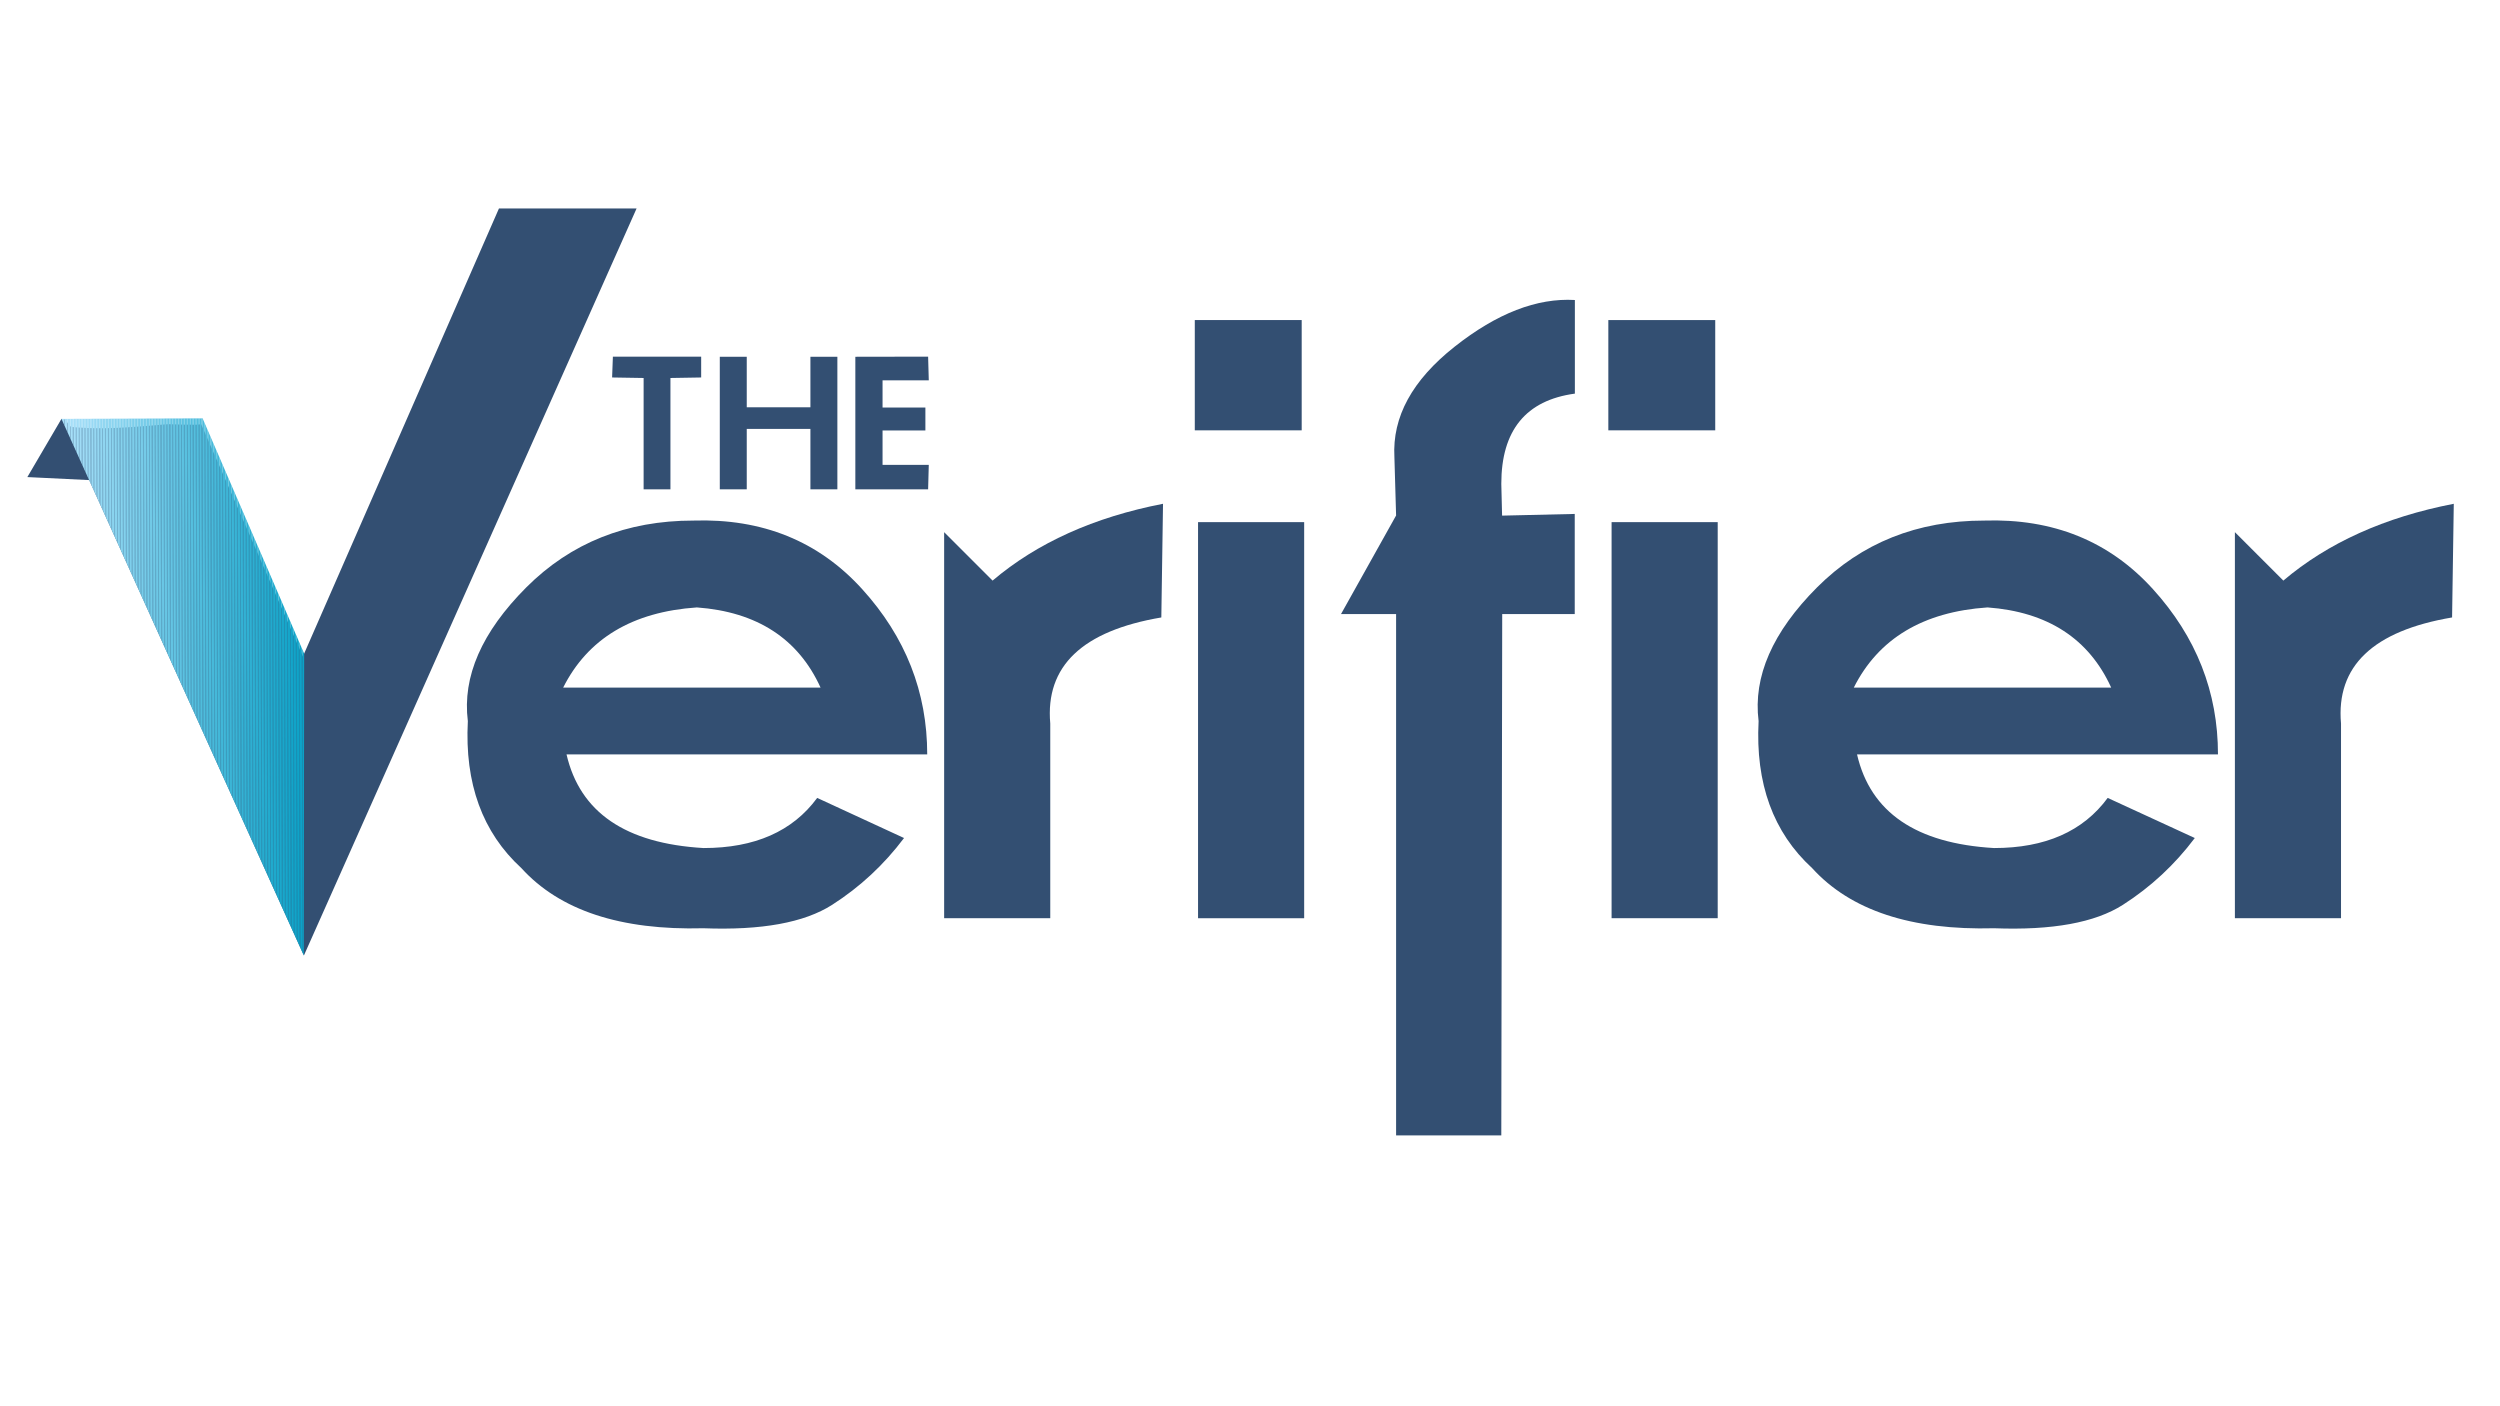 <?xml version="1.0" encoding="utf-8"?>
<!-- Generator: Adobe Illustrator 21.1.0, SVG Export Plug-In . SVG Version: 6.00 Build 0)  -->
<svg version="1.1" id="Layer_1" xmlns="http://www.w3.org/2000/svg" xmlns:xlink="http://www.w3.org/1999/xlink" x="0px" y="0px"
	 viewBox="0 0 1920 1080" style="enable-background:new 0 0 1920 1080;" xml:space="preserve">
<style type="text/css">
	.st0{fill:#334F72;}
	.st1{clip-path:url(#SVGID_2_);fill:#ACE1FA;}
	.st2{clip-path:url(#SVGID_2_);fill:#ABE1FA;}
	.st3{clip-path:url(#SVGID_2_);fill:#AAE0F9;}
	.st4{clip-path:url(#SVGID_2_);fill:#A9E0F9;}
	.st5{clip-path:url(#SVGID_2_);fill:#A8DFF9;}
	.st6{clip-path:url(#SVGID_2_);fill:#A7DFF8;}
	.st7{clip-path:url(#SVGID_2_);fill:#A6DFF8;}
	.st8{clip-path:url(#SVGID_2_);fill:#A5DEF8;}
	.st9{clip-path:url(#SVGID_2_);fill:#A4DEF7;}
	.st10{clip-path:url(#SVGID_2_);fill:#A3DDF7;}
	.st11{clip-path:url(#SVGID_2_);fill:#A2DDF7;}
	.st12{clip-path:url(#SVGID_2_);fill:#A1DDF6;}
	.st13{clip-path:url(#SVGID_2_);fill:#A0DCF6;}
	.st14{clip-path:url(#SVGID_2_);fill:#9FDCF6;}
	.st15{clip-path:url(#SVGID_2_);fill:#9EDBF6;}
	.st16{clip-path:url(#SVGID_2_);fill:#9DDBF5;}
	.st17{clip-path:url(#SVGID_2_);fill:#9CDBF5;}
	.st18{clip-path:url(#SVGID_2_);fill:#9BDAF5;}
	.st19{clip-path:url(#SVGID_2_);fill:#9ADAF4;}
	.st20{clip-path:url(#SVGID_2_);fill:#99D9F4;}
	.st21{clip-path:url(#SVGID_2_);fill:#98D9F4;}
	.st22{clip-path:url(#SVGID_2_);fill:#97D9F3;}
	.st23{clip-path:url(#SVGID_2_);fill:#96D8F3;}
	.st24{clip-path:url(#SVGID_2_);fill:#95D8F3;}
	.st25{clip-path:url(#SVGID_2_);fill:#94D7F2;}
	.st26{clip-path:url(#SVGID_2_);fill:#93D7F2;}
	.st27{clip-path:url(#SVGID_2_);fill:#92D7F2;}
	.st28{clip-path:url(#SVGID_2_);fill:#91D6F1;}
	.st29{clip-path:url(#SVGID_2_);fill:#90D6F1;}
	.st30{clip-path:url(#SVGID_2_);fill:#8FD6F1;}
	.st31{clip-path:url(#SVGID_2_);fill:#8ED5F0;}
	.st32{clip-path:url(#SVGID_2_);fill:#8DD5F0;}
	.st33{clip-path:url(#SVGID_2_);fill:#8CD4F0;}
	.st34{clip-path:url(#SVGID_2_);fill:#8BD4EF;}
	.st35{clip-path:url(#SVGID_2_);fill:#8AD4EF;}
	.st36{clip-path:url(#SVGID_2_);fill:#89D3EF;}
	.st37{clip-path:url(#SVGID_2_);fill:#88D3EE;}
	.st38{clip-path:url(#SVGID_2_);fill:#87D2EE;}
	.st39{clip-path:url(#SVGID_2_);fill:#86D2EE;}
	.st40{clip-path:url(#SVGID_2_);fill:#85D2ED;}
	.st41{clip-path:url(#SVGID_2_);fill:#84D1ED;}
	.st42{clip-path:url(#SVGID_2_);fill:#83D1ED;}
	.st43{clip-path:url(#SVGID_2_);fill:#82D0ED;}
	.st44{clip-path:url(#SVGID_2_);fill:#81D0EC;}
	.st45{clip-path:url(#SVGID_2_);fill:#80D0EC;}
	.st46{clip-path:url(#SVGID_2_);fill:#7FCFEC;}
	.st47{clip-path:url(#SVGID_2_);fill:#7ECFEB;}
	.st48{clip-path:url(#SVGID_2_);fill:#7DCEEB;}
	.st49{clip-path:url(#SVGID_2_);fill:#7CCEEB;}
	.st50{clip-path:url(#SVGID_2_);fill:#7BCEEA;}
	.st51{clip-path:url(#SVGID_2_);fill:#7ACDEA;}
	.st52{clip-path:url(#SVGID_2_);fill:#79CDEA;}
	.st53{clip-path:url(#SVGID_2_);fill:#78CCE9;}
	.st54{clip-path:url(#SVGID_2_);fill:#77CCE9;}
	.st55{clip-path:url(#SVGID_2_);fill:#76CCE9;}
	.st56{clip-path:url(#SVGID_2_);fill:#75CBE8;}
	.st57{clip-path:url(#SVGID_2_);fill:#74CBE8;}
	.st58{clip-path:url(#SVGID_2_);fill:#73CAE8;}
	.st59{clip-path:url(#SVGID_2_);fill:#72CAE7;}
	.st60{clip-path:url(#SVGID_2_);fill:#71CAE7;}
	.st61{clip-path:url(#SVGID_2_);fill:#70C9E7;}
	.st62{clip-path:url(#SVGID_2_);fill:#6FC9E6;}
	.st63{clip-path:url(#SVGID_2_);fill:#6EC8E6;}
	.st64{clip-path:url(#SVGID_2_);fill:#6DC8E6;}
	.st65{clip-path:url(#SVGID_2_);fill:#6CC8E5;}
	.st66{clip-path:url(#SVGID_2_);fill:#6BC7E5;}
	.st67{clip-path:url(#SVGID_2_);fill:#6AC7E5;}
	.st68{clip-path:url(#SVGID_2_);fill:#69C6E5;}
	.st69{clip-path:url(#SVGID_2_);fill:#68C6E4;}
	.st70{clip-path:url(#SVGID_2_);fill:#67C6E4;}
	.st71{clip-path:url(#SVGID_2_);fill:#66C5E4;}
	.st72{clip-path:url(#SVGID_2_);fill:#65C5E3;}
	.st73{clip-path:url(#SVGID_2_);fill:#64C4E3;}
	.st74{clip-path:url(#SVGID_2_);fill:#63C4E3;}
	.st75{clip-path:url(#SVGID_2_);fill:#62C4E2;}
	.st76{clip-path:url(#SVGID_2_);fill:#61C3E2;}
	.st77{clip-path:url(#SVGID_2_);fill:#60C3E2;}
	.st78{clip-path:url(#SVGID_2_);fill:#5FC2E1;}
	.st79{clip-path:url(#SVGID_2_);fill:#5EC2E1;}
	.st80{clip-path:url(#SVGID_2_);fill:#5DC2E1;}
	.st81{clip-path:url(#SVGID_2_);fill:#5BC1E0;}
	.st82{clip-path:url(#SVGID_2_);fill:#5AC1E0;}
	.st83{clip-path:url(#SVGID_2_);fill:#59C1E0;}
	.st84{clip-path:url(#SVGID_2_);fill:#58C0DF;}
	.st85{clip-path:url(#SVGID_2_);fill:#57C0DF;}
	.st86{clip-path:url(#SVGID_2_);fill:#56BFDF;}
	.st87{clip-path:url(#SVGID_2_);fill:#55BFDE;}
	.st88{clip-path:url(#SVGID_2_);fill:#54BFDE;}
	.st89{clip-path:url(#SVGID_2_);fill:#53BEDE;}
	.st90{clip-path:url(#SVGID_2_);fill:#52BEDD;}
	.st91{clip-path:url(#SVGID_2_);fill:#51BDDD;}
	.st92{clip-path:url(#SVGID_2_);fill:#50BDDD;}
	.st93{clip-path:url(#SVGID_2_);fill:#4FBDDC;}
	.st94{clip-path:url(#SVGID_2_);fill:#4EBCDC;}
	.st95{clip-path:url(#SVGID_2_);fill:#4DBCDC;}
	.st96{clip-path:url(#SVGID_2_);fill:#4CBBDC;}
	.st97{clip-path:url(#SVGID_2_);fill:#4BBBDB;}
	.st98{clip-path:url(#SVGID_2_);fill:#4ABBDB;}
	.st99{clip-path:url(#SVGID_2_);fill:#49BADB;}
	.st100{clip-path:url(#SVGID_2_);fill:#48BADA;}
	.st101{clip-path:url(#SVGID_2_);fill:#47B9DA;}
	.st102{clip-path:url(#SVGID_2_);fill:#46B9DA;}
	.st103{clip-path:url(#SVGID_2_);fill:#45B9D9;}
	.st104{clip-path:url(#SVGID_2_);fill:#44B8D9;}
	.st105{clip-path:url(#SVGID_2_);fill:#43B8D9;}
	.st106{clip-path:url(#SVGID_2_);fill:#42B7D8;}
	.st107{clip-path:url(#SVGID_2_);fill:#41B7D8;}
	.st108{clip-path:url(#SVGID_2_);fill:#40B7D8;}
	.st109{clip-path:url(#SVGID_2_);fill:#3FB6D7;}
	.st110{clip-path:url(#SVGID_2_);fill:#3EB6D7;}
	.st111{clip-path:url(#SVGID_2_);fill:#3DB5D7;}
	.st112{clip-path:url(#SVGID_2_);fill:#3CB5D6;}
	.st113{clip-path:url(#SVGID_2_);fill:#3BB5D6;}
	.st114{clip-path:url(#SVGID_2_);fill:#3AB4D6;}
	.st115{clip-path:url(#SVGID_2_);fill:#39B4D5;}
	.st116{clip-path:url(#SVGID_2_);fill:#38B3D5;}
	.st117{clip-path:url(#SVGID_2_);fill:#37B3D5;}
	.st118{clip-path:url(#SVGID_2_);fill:#36B3D4;}
	.st119{clip-path:url(#SVGID_2_);fill:#35B2D4;}
	.st120{clip-path:url(#SVGID_2_);fill:#34B2D4;}
	.st121{clip-path:url(#SVGID_2_);fill:#33B1D4;}
	.st122{clip-path:url(#SVGID_2_);fill:#32B1D3;}
	.st123{clip-path:url(#SVGID_2_);fill:#31B1D3;}
	.st124{clip-path:url(#SVGID_2_);fill:#30B0D3;}
	.st125{clip-path:url(#SVGID_2_);fill:#2FB0D2;}
	.st126{clip-path:url(#SVGID_2_);fill:#2EAFD2;}
	.st127{clip-path:url(#SVGID_2_);fill:#2DAFD2;}
	.st128{clip-path:url(#SVGID_2_);fill:#2CAFD1;}
	.st129{clip-path:url(#SVGID_2_);fill:#2BAED1;}
	.st130{clip-path:url(#SVGID_2_);fill:#2AAED1;}
	.st131{clip-path:url(#SVGID_2_);fill:#29ADD0;}
	.st132{clip-path:url(#SVGID_2_);fill:#28ADD0;}
	.st133{clip-path:url(#SVGID_2_);fill:#27ADD0;}
	.st134{clip-path:url(#SVGID_2_);fill:#26ACCF;}
	.st135{clip-path:url(#SVGID_2_);fill:#25ACCF;}
	.st136{clip-path:url(#SVGID_2_);fill:#24ACCF;}
	.st137{clip-path:url(#SVGID_2_);fill:#23ABCE;}
	.st138{clip-path:url(#SVGID_2_);fill:#22ABCE;}
	.st139{clip-path:url(#SVGID_2_);fill:#21AACE;}
	.st140{clip-path:url(#SVGID_2_);fill:#20AACD;}
	.st141{clip-path:url(#SVGID_2_);fill:#1FAACD;}
	.st142{clip-path:url(#SVGID_2_);fill:#1EA9CD;}
	.st143{clip-path:url(#SVGID_2_);fill:#1DA9CC;}
	.st144{clip-path:url(#SVGID_2_);fill:#1CA8CC;}
	.st145{clip-path:url(#SVGID_2_);fill:#1BA8CC;}
	.st146{clip-path:url(#SVGID_2_);fill:#1AA8CB;}
	.st147{clip-path:url(#SVGID_2_);fill:#19A7CB;}
	.st148{clip-path:url(#SVGID_2_);fill:#18A7CB;}
	.st149{clip-path:url(#SVGID_2_);fill:#17A6CB;}
	.st150{clip-path:url(#SVGID_2_);fill:#16A6CA;}
	.st151{clip-path:url(#SVGID_2_);fill:#15A6CA;}
	.st152{clip-path:url(#SVGID_2_);fill:#14A5CA;}
	.st153{clip-path:url(#SVGID_2_);fill:#13A5C9;}
	.st154{clip-path:url(#SVGID_2_);fill:#12A4C9;}
	.st155{clip-path:url(#SVGID_2_);fill:#11A4C9;}
	.st156{clip-path:url(#SVGID_2_);fill:#10A4C8;}
	.st157{clip-path:url(#SVGID_2_);fill:#0FA3C8;}
	.st158{clip-path:url(#SVGID_2_);fill:#0EA3C8;}
	.st159{clip-path:url(#SVGID_2_);fill:#0DA2C7;}
	.st160{clip-path:url(#SVGID_2_);fill:#0CA2C7;}
</style>
<g>
	<g>
		<path class="st0" d="M694.3,643.6c-15.4,20.5-33.8,37.6-55.2,51.3c-21.4,13.7-54.3,19.7-98.8,18c-63.7,1.7-110.4-13.7-139.9-46.2
			c-29.9-27.4-43.6-65-41.1-112.9c-4.3-34.2,10.7-68.4,44.9-102.7c34.2-34.2,77-51.3,128.3-51.3c53-1.7,96.2,15.8,129.6,52.6
			c33.4,36.8,50,79.1,50,127H435.1c10.3,44.5,45.3,68.4,105.2,71.9c39.3,0,68.4-12.8,87.3-38.5L694.3,643.6z M630.2,528.1
			c-17.1-37.6-48.8-58.2-95-61.6c-49.6,3.4-83.8,24-102.7,61.6H630.2z"/>
		<path class="st0" d="M893.2,386.9l-1.3,87.3c-60.7,10.3-89.2,37.4-85.3,81.5v149.5h-81.5V408.7l37.2,37.2
			C796.5,416.9,840.2,397.2,893.2,386.9z"/>
		<path class="st0" d="M999.7,245.8v84.7h-82.1v-84.7H999.7z M1001.6,705.2h-81.5V401h81.5V705.2z"/>
		<path class="st0" d="M1209.5,471.6h-55.8L1153,872h-80.8V471.6h-42.3l42.3-75.7l-1.3-44.9c-1.7-30.8,13.7-59,46.2-84.7
			c32.5-25.7,63.3-37.6,92.4-35.9v71.9c-37.6,5.1-56.5,28.2-56.5,69.3l0.6,24.4l55.8-1.3V471.6z"/>
		<path class="st0" d="M1317.3,245.8v84.7h-82.1v-84.7H1317.3z M1319.2,705.2h-81.5V401h81.5V705.2z"/>
		<path class="st0" d="M1685.6,643.6c-15.4,20.5-33.8,37.6-55.2,51.3c-21.4,13.7-54.3,19.7-98.8,18c-63.7,1.7-110.4-13.7-139.9-46.2
			c-29.9-27.4-43.6-65-41.1-112.9c-4.3-34.2,10.7-68.4,44.9-102.7c34.2-34.2,77-51.3,128.3-51.3c53-1.7,96.2,15.8,129.6,52.6
			c33.4,36.8,50,79.1,50,127h-277.2c10.3,44.5,45.3,68.4,105.2,71.9c39.3,0,68.4-12.8,87.3-38.5L1685.6,643.6z M1621.4,528.1
			c-17.1-37.6-48.8-58.2-95-61.6c-49.6,3.4-83.8,24-102.7,61.6H1621.4z"/>
		<path class="st0" d="M1884.5,386.9l-1.3,87.3c-60.7,10.3-89.2,37.4-85.3,81.5v149.5h-81.5V408.7l37.2,37.2
			C1787.8,416.9,1831.4,397.2,1884.5,386.9z"/>
	</g>
	<g>
		<g>
			<path class="st0" d="M21,366.4l84.3,4.1l-45.9-36.6L49.6,322c-0.8-0.1-1.6-0.2-2.4-0.3L21,366.4"/>
		</g>
		<g>
			<path class="st0" d="M383.2,160.1L232.6,504.2l-78.1-178.4c-1.5,0.2-2.9,0.4-4.4,0.4c-6.6,0-13.2-0.1-19.9-0.4
				c-0.9,0-1.9,0.1-2.8,0.1c-25.9,2.1-51.6,4.8-77.6,1.4l183.6,406.5l255.5-573.7H383.2z"/>
		</g>
		<g>
			<g>
				<defs>
					<polygon id="SVGID_1_" points="233.6,502 233.3,733.8 47.2,321.7 155.6,321.3 					"/>
				</defs>
				<clipPath id="SVGID_2_">
					<use xlink:href="#SVGID_1_"  style="overflow:visible;"/>
				</clipPath>
				<polygon class="st1" points="47.2,321.3 47.2,321.7 47.2,321.3 				"/>
				<polygon class="st1" points="48.4,321.3 47.7,733.8 47.2,733.8 47.2,321.7 47.2,321.3 				"/>
				<polygon class="st2" points="49.5,321.3 48.9,733.8 47.7,733.8 48.4,321.3 				"/>
				<polygon class="st3" points="50.7,321.3 50.1,733.8 48.9,733.8 49.5,321.3 				"/>
				<polygon class="st4" points="51.9,321.3 51.2,733.8 50.1,733.8 50.7,321.3 				"/>
				<polygon class="st5" points="53,321.3 52.4,733.8 51.2,733.8 51.9,321.3 				"/>
				<polygon class="st6" points="54.2,321.3 53.6,733.8 52.4,733.8 53,321.3 				"/>
				<polygon class="st7" points="55.4,321.3 54.7,733.8 53.6,733.8 54.2,321.3 				"/>
				<polygon class="st8" points="56.5,321.3 55.9,733.8 54.7,733.8 55.4,321.3 				"/>
				<polygon class="st9" points="57.7,321.3 57.1,733.8 55.9,733.8 56.5,321.3 				"/>
				<polygon class="st10" points="58.9,321.3 58.2,733.8 57.1,733.8 57.7,321.3 				"/>
				<polygon class="st11" points="60,321.3 59.4,733.8 58.2,733.8 58.9,321.3 				"/>
				<polygon class="st12" points="61.2,321.3 60.6,733.8 59.4,733.8 60,321.3 				"/>
				<polygon class="st13" points="62.4,321.3 61.7,733.8 60.6,733.8 61.2,321.3 				"/>
				<polygon class="st14" points="63.5,321.3 62.9,733.8 61.7,733.8 62.4,321.3 				"/>
				<polygon class="st15" points="64.7,321.3 64.1,733.8 62.9,733.8 63.5,321.3 				"/>
				<polygon class="st16" points="65.9,321.3 65.2,733.8 64.1,733.8 64.7,321.3 				"/>
				<polygon class="st17" points="67,321.3 66.4,733.8 65.2,733.8 65.9,321.3 				"/>
				<polygon class="st18" points="68.2,321.3 67.6,733.8 66.4,733.8 67,321.3 				"/>
				<polygon class="st19" points="69.4,321.3 68.7,733.8 67.6,733.8 68.2,321.3 				"/>
				<polygon class="st20" points="70.5,321.3 69.9,733.8 68.7,733.8 69.4,321.3 				"/>
				<polygon class="st21" points="71.7,321.3 71.1,733.8 69.9,733.8 70.5,321.3 				"/>
				<polygon class="st22" points="72.9,321.3 72.2,733.8 71.1,733.8 71.7,321.3 				"/>
				<polygon class="st23" points="74,321.3 73.4,733.8 72.2,733.8 72.9,321.3 				"/>
				<polygon class="st24" points="75.2,321.3 74.6,733.8 73.4,733.8 74,321.3 				"/>
				<polygon class="st25" points="76.4,321.3 75.7,733.8 74.6,733.8 75.2,321.3 				"/>
				<polygon class="st26" points="77.5,321.3 76.9,733.8 75.7,733.8 76.4,321.3 				"/>
				<polygon class="st27" points="78.7,321.3 78.1,733.8 76.9,733.8 77.5,321.3 				"/>
				<polygon class="st28" points="79.9,321.3 79.2,733.8 78.1,733.8 78.7,321.3 				"/>
				<polygon class="st29" points="81,321.3 80.4,733.8 79.2,733.8 79.9,321.3 				"/>
				<polygon class="st30" points="82.2,321.3 81.6,733.8 80.4,733.8 81,321.3 				"/>
				<polygon class="st31" points="83.4,321.3 82.7,733.8 81.6,733.8 82.2,321.3 				"/>
				<polygon class="st32" points="84.5,321.3 83.9,733.8 82.7,733.8 83.4,321.3 				"/>
				<polygon class="st33" points="85.7,321.3 85.1,733.8 83.9,733.8 84.5,321.3 				"/>
				<polygon class="st34" points="86.9,321.3 86.2,733.8 85.1,733.8 85.7,321.3 				"/>
				<polygon class="st35" points="88,321.3 87.4,733.8 86.2,733.8 86.9,321.3 				"/>
				<polygon class="st36" points="89.2,321.3 88.6,733.8 87.4,733.8 88,321.3 				"/>
				<polygon class="st37" points="90.4,321.3 89.7,733.8 88.6,733.8 89.2,321.3 				"/>
				<polygon class="st38" points="91.6,321.3 90.9,733.8 89.7,733.8 90.4,321.3 				"/>
				<polygon class="st39" points="92.7,321.3 92.1,733.8 90.9,733.8 91.6,321.3 				"/>
				<polygon class="st40" points="93.9,321.3 93.2,733.8 92.1,733.8 92.7,321.3 				"/>
				<polygon class="st41" points="95.1,321.3 94.4,733.8 93.2,733.8 93.9,321.3 				"/>
				<polygon class="st42" points="96.2,321.3 95.6,733.8 94.4,733.8 95.1,321.3 				"/>
				<polygon class="st43" points="97.4,321.3 96.7,733.8 95.6,733.8 96.2,321.3 				"/>
				<polygon class="st44" points="98.6,321.3 97.9,733.8 96.7,733.8 97.4,321.3 				"/>
				<polygon class="st45" points="99.7,321.3 99.1,733.8 97.9,733.8 98.6,321.3 				"/>
				<polygon class="st46" points="100.9,321.3 100.2,733.8 99.1,733.8 99.7,321.3 				"/>
				<polygon class="st47" points="102.1,321.3 101.4,733.8 100.2,733.8 100.9,321.3 				"/>
				<polygon class="st48" points="103.2,321.3 102.6,733.8 101.4,733.8 102.1,321.3 				"/>
				<polygon class="st49" points="104.4,321.3 103.7,733.8 102.6,733.8 103.2,321.3 				"/>
				<polygon class="st50" points="105.6,321.3 104.9,733.8 103.7,733.8 104.4,321.3 				"/>
				<polygon class="st51" points="106.7,321.3 106.1,733.8 104.9,733.8 105.6,321.3 				"/>
				<polygon class="st52" points="107.9,321.3 107.2,733.8 106.1,733.8 106.7,321.3 				"/>
				<polygon class="st53" points="109.1,321.3 108.4,733.8 107.2,733.8 107.9,321.3 				"/>
				<polygon class="st54" points="110.2,321.3 109.6,733.8 108.4,733.8 109.1,321.3 				"/>
				<polygon class="st55" points="111.4,321.3 110.7,733.8 109.6,733.8 110.2,321.3 				"/>
				<polygon class="st56" points="112.6,321.3 111.9,733.8 110.7,733.8 111.4,321.3 				"/>
				<polygon class="st57" points="113.7,321.3 113.1,733.8 111.9,733.8 112.6,321.3 				"/>
				<polygon class="st58" points="114.9,321.3 114.2,733.8 113.1,733.8 113.7,321.3 				"/>
				<polygon class="st59" points="116.1,321.3 115.4,733.8 114.2,733.8 114.9,321.3 				"/>
				<polygon class="st60" points="117.2,321.3 116.6,733.8 115.4,733.8 116.1,321.3 				"/>
				<polygon class="st61" points="118.4,321.3 117.7,733.8 116.6,733.8 117.2,321.3 				"/>
				<polygon class="st62" points="119.6,321.3 118.9,733.8 117.7,733.8 118.4,321.3 				"/>
				<polygon class="st63" points="120.7,321.3 120.1,733.8 118.9,733.8 119.6,321.3 				"/>
				<polygon class="st64" points="121.9,321.3 121.2,733.8 120.1,733.8 120.7,321.3 				"/>
				<polygon class="st65" points="123.1,321.3 122.4,733.8 121.2,733.8 121.9,321.3 				"/>
				<polygon class="st66" points="124.2,321.3 123.6,733.8 122.4,733.8 123.1,321.3 				"/>
				<polygon class="st67" points="125.4,321.3 124.7,733.8 123.6,733.8 124.2,321.3 				"/>
				<polygon class="st68" points="126.6,321.3 125.9,733.8 124.7,733.8 125.4,321.3 				"/>
				<polygon class="st69" points="127.7,321.3 127.1,733.8 125.9,733.8 126.6,321.3 				"/>
				<polygon class="st70" points="128.9,321.3 128.2,733.8 127.1,733.8 127.7,321.3 				"/>
				<polygon class="st71" points="130.1,321.3 129.4,733.8 128.2,733.8 128.9,321.3 				"/>
				<polygon class="st72" points="131.2,321.3 130.6,733.8 129.4,733.8 130.1,321.3 				"/>
				<polygon class="st73" points="132.4,321.3 131.7,733.8 130.6,733.8 131.2,321.3 				"/>
				<polygon class="st74" points="133.6,321.3 132.9,733.8 131.7,733.8 132.4,321.3 				"/>
				<polygon class="st75" points="134.7,321.3 134.1,733.8 132.9,733.8 133.6,321.3 				"/>
				<polygon class="st76" points="135.9,321.3 135.2,733.8 134.1,733.8 134.7,321.3 				"/>
				<polygon class="st77" points="137.1,321.3 136.4,733.8 135.2,733.8 135.9,321.3 				"/>
				<polygon class="st78" points="138.2,321.3 137.6,733.8 136.4,733.8 137.1,321.3 				"/>
				<polygon class="st79" points="139.4,321.3 138.7,733.8 137.6,733.8 138.2,321.3 				"/>
				<polygon class="st80" points="140.6,321.3 139.9,733.8 138.7,733.8 139.4,321.3 				"/>
				<polygon class="st81" points="141.7,321.3 141.1,733.8 139.9,733.8 140.6,321.3 				"/>
				<polygon class="st82" points="142.9,321.3 142.2,733.8 141.1,733.8 141.7,321.3 				"/>
				<polygon class="st83" points="144.1,321.3 143.4,733.8 142.2,733.8 142.9,321.3 				"/>
				<polygon class="st84" points="145.2,321.3 144.6,733.8 143.4,733.8 144.1,321.3 				"/>
				<polygon class="st85" points="146.4,321.3 145.7,733.8 144.6,733.8 145.2,321.3 				"/>
				<polygon class="st86" points="147.6,321.3 146.9,733.8 145.7,733.8 146.4,321.3 				"/>
				<polygon class="st87" points="148.7,321.3 148.1,733.8 146.9,733.8 147.6,321.3 				"/>
				<polygon class="st88" points="149.9,321.3 149.2,733.8 148.1,733.8 148.7,321.3 				"/>
				<polygon class="st89" points="151.1,321.3 150.4,733.8 149.2,733.8 149.9,321.3 				"/>
				<polygon class="st90" points="152.2,321.3 151.6,733.8 150.4,733.8 151.1,321.3 				"/>
				<polygon class="st91" points="153.4,321.3 152.7,733.8 151.6,733.8 152.2,321.3 				"/>
				<polygon class="st92" points="154.6,321.3 153.9,733.8 152.7,733.8 153.4,321.3 				"/>
				<polygon class="st93" points="155.7,321.3 155.1,733.8 153.9,733.8 154.6,321.3 				"/>
				<polygon class="st94" points="156.9,321.3 156.2,733.8 155.1,733.8 155.7,321.3 				"/>
				<polygon class="st95" points="158.1,321.3 157.4,733.8 156.2,733.8 156.9,321.3 				"/>
				<polygon class="st96" points="159.2,321.3 158.6,733.8 157.4,733.8 158.1,321.3 				"/>
				<polygon class="st97" points="160.4,321.3 159.7,733.8 158.6,733.8 159.2,321.3 				"/>
				<polygon class="st98" points="161.6,321.3 160.9,733.8 159.7,733.8 160.4,321.3 				"/>
				<polygon class="st99" points="162.7,321.3 162.1,733.8 160.9,733.8 161.6,321.3 				"/>
				<polygon class="st100" points="163.9,321.3 163.2,733.8 162.1,733.8 162.7,321.3 				"/>
				<polygon class="st101" points="165.1,321.3 164.4,733.8 163.2,733.8 163.9,321.3 				"/>
				<polygon class="st102" points="166.2,321.3 165.6,733.8 164.4,733.8 165.1,321.3 				"/>
				<polygon class="st103" points="167.4,321.3 166.7,733.8 165.6,733.8 166.2,321.3 				"/>
				<polygon class="st104" points="168.6,321.3 167.9,733.8 166.7,733.8 167.4,321.3 				"/>
				<polygon class="st105" points="169.7,321.3 169.1,733.8 167.9,733.8 168.6,321.3 				"/>
				<polygon class="st106" points="170.9,321.3 170.2,733.8 169.1,733.8 169.7,321.3 				"/>
				<polygon class="st107" points="172.1,321.3 171.4,733.8 170.2,733.8 170.9,321.3 				"/>
				<polygon class="st108" points="173.2,321.3 172.6,733.8 171.4,733.8 172.1,321.3 				"/>
				<polygon class="st109" points="174.4,321.3 173.7,733.8 172.6,733.8 173.2,321.3 				"/>
				<polygon class="st110" points="175.6,321.3 174.9,733.8 173.7,733.8 174.4,321.3 				"/>
				<polygon class="st111" points="176.7,321.3 176.1,733.8 174.9,733.8 175.6,321.3 				"/>
				<polygon class="st112" points="177.9,321.3 177.2,733.8 176.1,733.8 176.7,321.3 				"/>
				<polygon class="st113" points="179.1,321.3 178.4,733.8 177.2,733.8 177.9,321.3 				"/>
				<polygon class="st114" points="180.2,321.3 179.6,733.8 178.4,733.8 179.1,321.3 				"/>
				<polygon class="st115" points="181.4,321.3 180.8,733.8 179.6,733.8 180.2,321.3 				"/>
				<polygon class="st116" points="182.6,321.3 181.9,733.8 180.8,733.8 181.4,321.3 				"/>
				<polygon class="st117" points="183.7,321.3 183.1,733.8 181.9,733.8 182.6,321.3 				"/>
				<polygon class="st118" points="184.9,321.3 184.3,733.8 183.1,733.8 183.7,321.3 				"/>
				<polygon class="st119" points="186.1,321.3 185.4,733.8 184.3,733.8 184.9,321.3 				"/>
				<polygon class="st120" points="187.2,321.3 186.6,733.8 185.4,733.8 186.1,321.3 				"/>
				<polygon class="st121" points="188.4,321.3 187.8,733.8 186.6,733.8 187.2,321.3 				"/>
				<polygon class="st122" points="189.6,321.3 188.9,733.8 187.8,733.8 188.4,321.3 				"/>
				<polygon class="st123" points="190.7,321.3 190.1,733.8 188.9,733.8 189.6,321.3 				"/>
				<polygon class="st124" points="191.9,321.3 191.3,733.8 190.1,733.8 190.7,321.3 				"/>
				<polygon class="st125" points="193.1,321.3 192.4,733.8 191.3,733.8 191.9,321.3 				"/>
				<polygon class="st126" points="194.2,321.3 193.6,733.8 192.4,733.8 193.1,321.3 				"/>
				<polygon class="st127" points="195.4,321.3 194.8,733.8 193.6,733.8 194.2,321.3 				"/>
				<polygon class="st128" points="196.6,321.3 195.9,733.8 194.8,733.8 195.4,321.3 				"/>
				<polygon class="st129" points="197.7,321.3 197.1,733.8 195.9,733.8 196.6,321.3 				"/>
				<polygon class="st130" points="198.9,321.3 198.3,733.8 197.1,733.8 197.7,321.3 				"/>
				<polygon class="st131" points="200.1,321.3 199.4,733.8 198.3,733.8 198.9,321.3 				"/>
				<polygon class="st132" points="201.2,321.3 200.6,733.8 199.4,733.8 200.1,321.3 				"/>
				<polygon class="st133" points="202.4,321.3 201.8,733.8 200.6,733.8 201.2,321.3 				"/>
				<polygon class="st134" points="203.6,321.3 202.9,733.8 201.8,733.8 202.4,321.3 				"/>
				<polygon class="st135" points="204.7,321.3 204.1,733.8 202.9,733.8 203.6,321.3 				"/>
				<polygon class="st136" points="205.9,321.3 205.3,733.8 204.1,733.8 204.7,321.3 				"/>
				<polygon class="st137" points="207.1,321.3 206.4,733.8 205.3,733.8 205.9,321.3 				"/>
				<polygon class="st138" points="208.2,321.3 207.6,733.8 206.4,733.8 207.1,321.3 				"/>
				<polygon class="st139" points="209.4,321.3 208.8,733.8 207.6,733.8 208.2,321.3 				"/>
				<polygon class="st140" points="210.6,321.3 209.9,733.8 208.8,733.8 209.4,321.3 				"/>
				<polygon class="st141" points="211.7,321.3 211.1,733.8 209.9,733.8 210.6,321.3 				"/>
				<polygon class="st142" points="212.9,321.3 212.3,733.8 211.1,733.8 211.7,321.3 				"/>
				<polygon class="st143" points="214.1,321.3 213.4,733.8 212.3,733.8 212.9,321.3 				"/>
				<polygon class="st144" points="215.2,321.3 214.6,733.8 213.4,733.8 214.1,321.3 				"/>
				<polygon class="st145" points="216.4,321.3 215.8,733.8 214.6,733.8 215.2,321.3 				"/>
				<polygon class="st146" points="217.6,321.3 216.9,733.8 215.8,733.8 216.4,321.3 				"/>
				<polygon class="st147" points="218.7,321.3 218.1,733.8 216.9,733.8 217.6,321.3 				"/>
				<polygon class="st148" points="219.9,321.3 219.3,733.8 218.1,733.8 218.7,321.3 				"/>
				<polygon class="st149" points="221.1,321.3 220.4,733.8 219.3,733.8 219.9,321.3 				"/>
				<polygon class="st150" points="222.2,321.3 221.6,733.8 220.4,733.8 221.1,321.3 				"/>
				<polygon class="st151" points="223.4,321.3 222.8,733.8 221.6,733.8 222.2,321.3 				"/>
				<polygon class="st152" points="224.6,321.3 223.9,733.8 222.8,733.8 223.4,321.3 				"/>
				<polygon class="st153" points="225.7,321.3 225.1,733.8 223.9,733.8 224.6,321.3 				"/>
				<polygon class="st154" points="226.9,321.3 226.3,733.8 225.1,733.8 225.7,321.3 				"/>
				<polygon class="st155" points="228.1,321.3 227.4,733.8 226.3,733.8 226.9,321.3 				"/>
				<polygon class="st156" points="229.2,321.3 228.6,733.8 227.4,733.8 228.1,321.3 				"/>
				<polygon class="st157" points="230.4,321.3 229.8,733.8 228.6,733.8 229.2,321.3 				"/>
				<polygon class="st158" points="231.6,321.3 230.9,733.8 229.8,733.8 230.4,321.3 				"/>
				<polygon class="st159" points="232.7,321.3 232.1,733.8 230.9,733.8 231.6,321.3 				"/>
				<polygon class="st160" points="233.6,502 233.3,733.8 232.1,733.8 232.7,321.3 233.6,321.3 				"/>
				<polygon class="st160" points="233.3,733.8 233.6,502 233.6,733.8 				"/>
			</g>
		</g>
	</g>
	<g>
		<path class="st0" d="M538.5,289.9l-23.6,0.4v85.5h-20.6v-85.5l-24.2-0.4l0.6-16h67.8V289.9z"/>
		<path class="st0" d="M643.1,375.8h-20.7v-46.4h-48.9v46.4h-20.7V274h20.7v38.8h48.9V274h20.7V375.8z"/>
		<path class="st0" d="M712.8,375.8h-55.9V274l55.9-0.1l0.5,18.2h-35.5V313h32.9v17.6h-32.9V357h35.5L712.8,375.8z"/>
	</g>
</g>
</svg>
